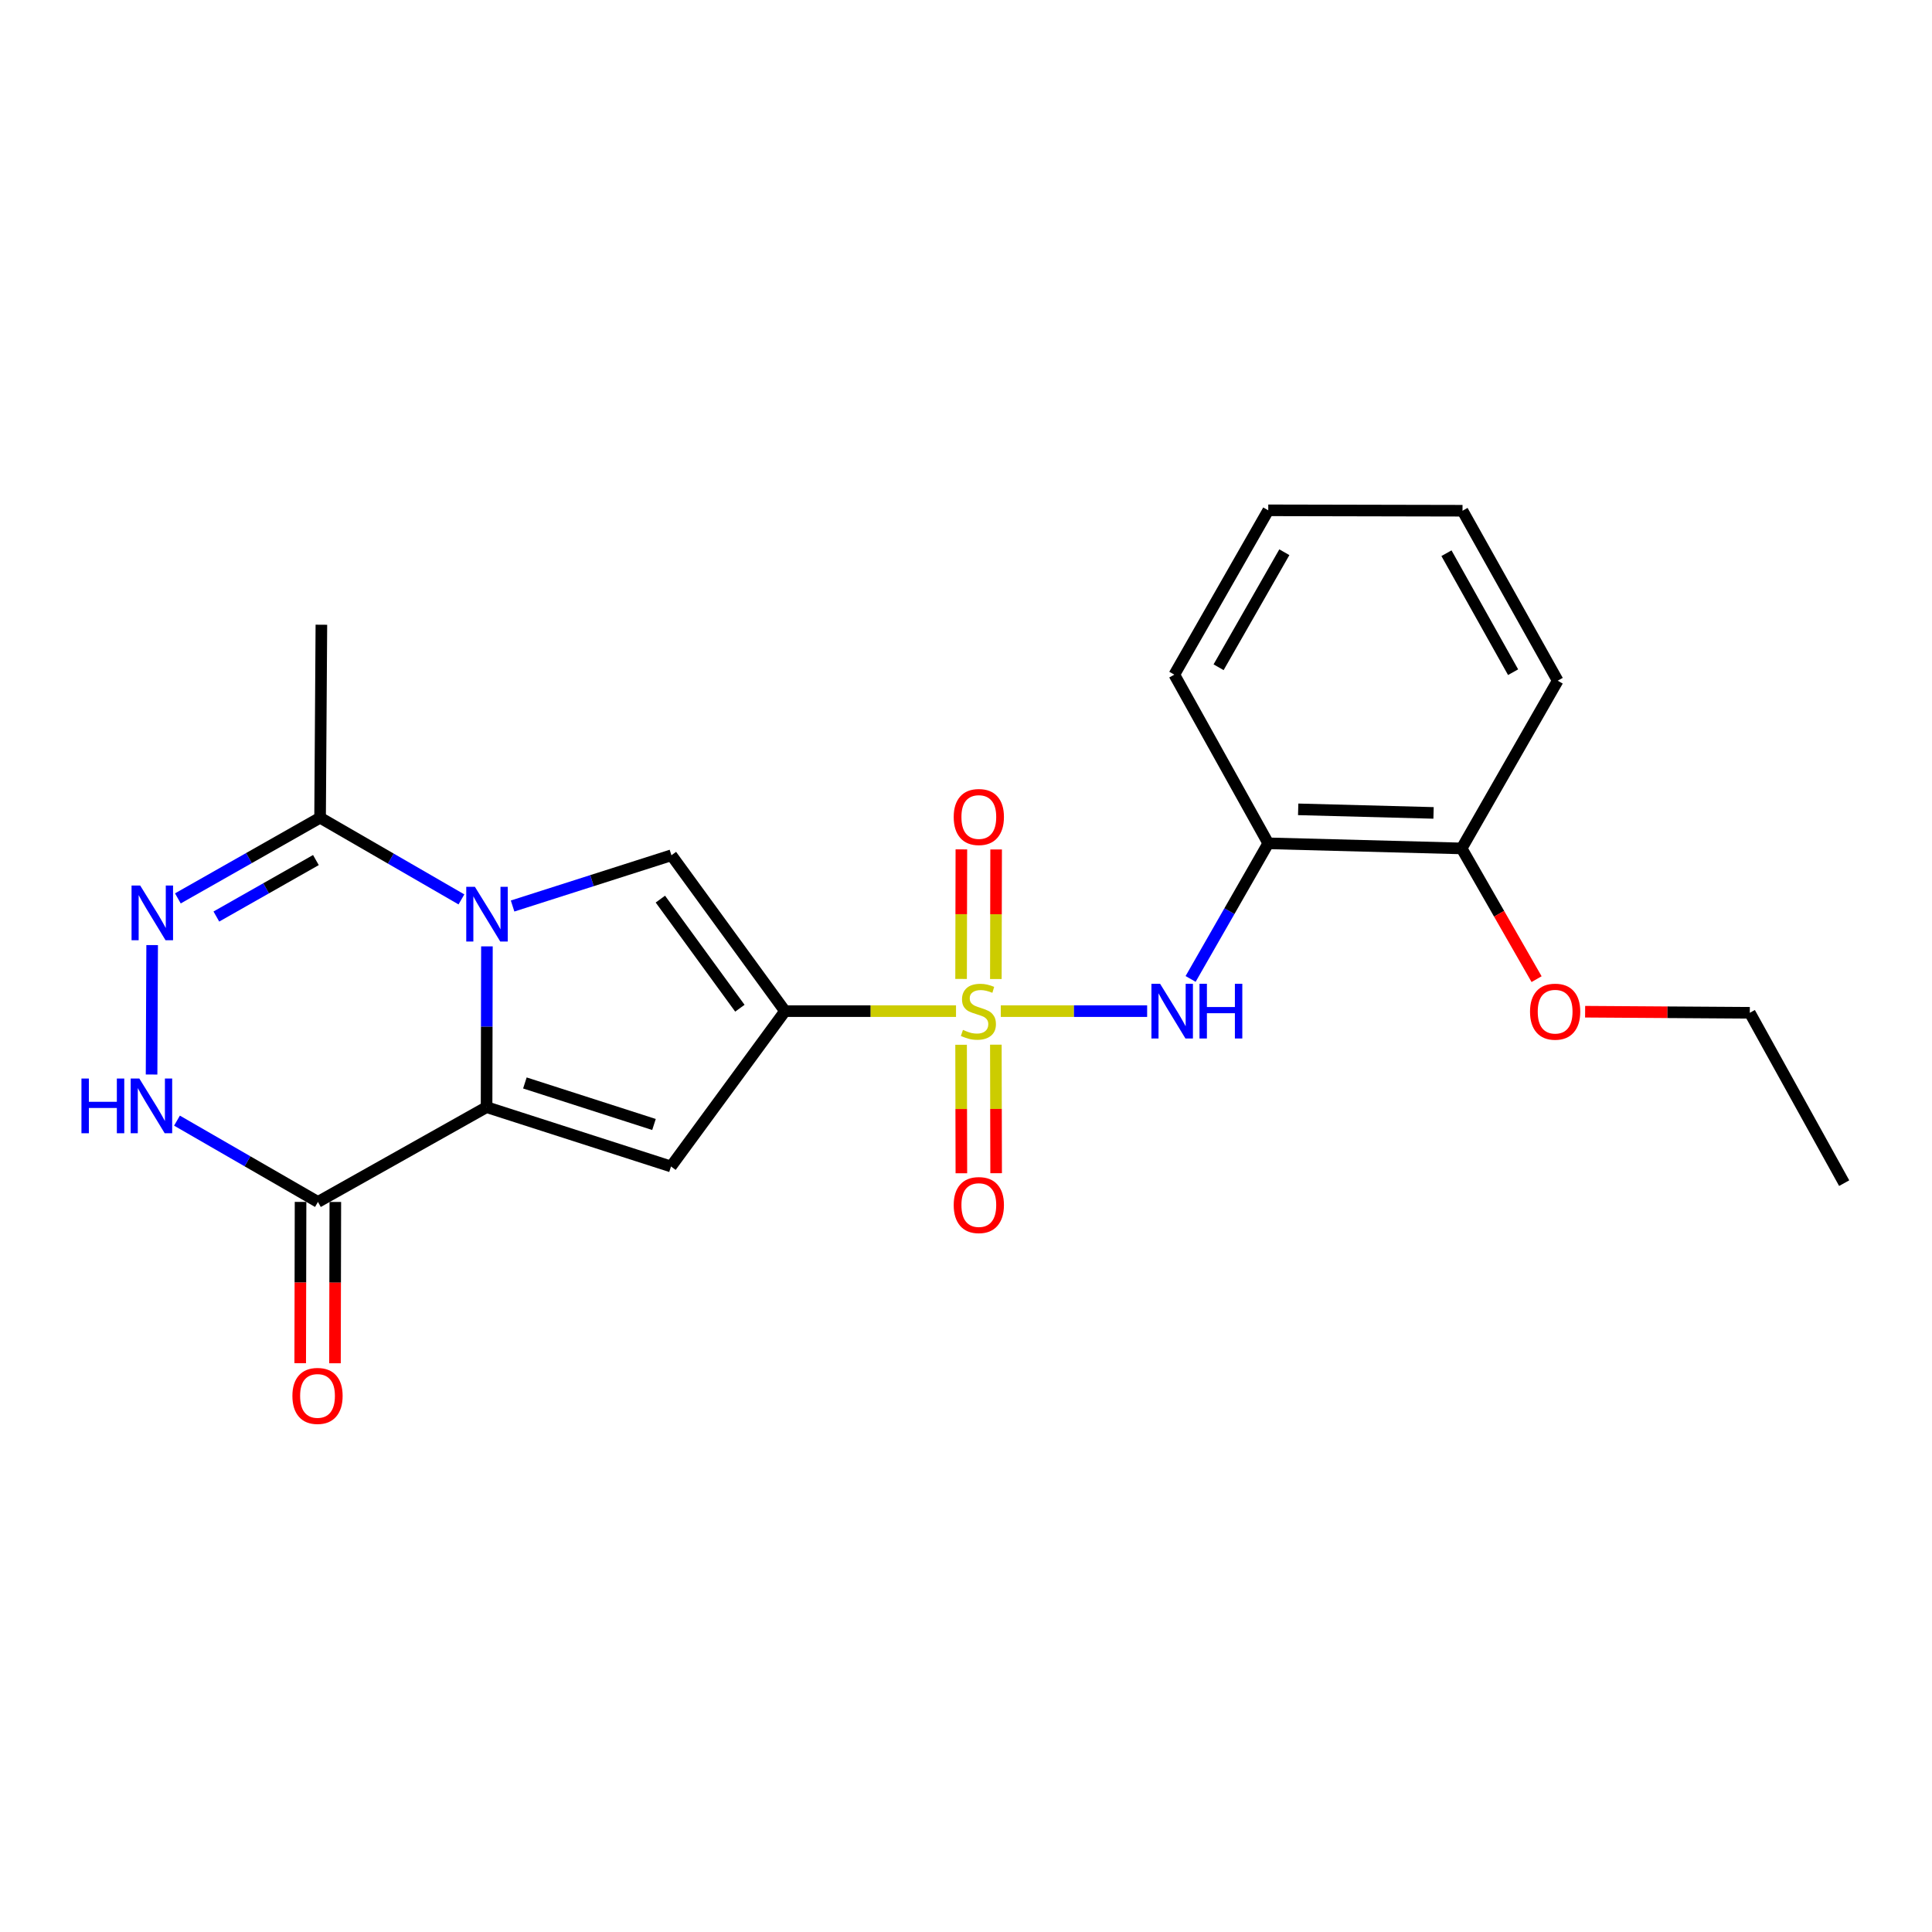 <?xml version='1.0' encoding='iso-8859-1'?>
<svg version='1.1' baseProfile='full'
              xmlns='http://www.w3.org/2000/svg'
                      xmlns:rdkit='http://www.rdkit.org/xml'
                      xmlns:xlink='http://www.w3.org/1999/xlink'
                  xml:space='preserve'
width='1000px' height='1000px' viewBox='0 0 1000 1000'>
<!-- END OF HEADER -->
<rect style='opacity:1.0;fill:#FFFFFF;stroke:none' width='1000' height='1000' x='0' y='0'> </rect>
<path class='bond-0' d='M 494.834,523.359 L 450.576,523.359' style='fill:none;fill-rule:evenodd;stroke:#CCCC00;stroke-width:6px;stroke-linecap:butt;stroke-linejoin:miter;stroke-opacity:1' />
<path class='bond-0' d='M 450.576,523.359 L 406.317,523.359' style='fill:none;fill-rule:evenodd;stroke:#000000;stroke-width:6px;stroke-linecap:butt;stroke-linejoin:miter;stroke-opacity:1' />
<path class='bond-8' d='M 518.004,523.359 L 555.881,523.359' style='fill:none;fill-rule:evenodd;stroke:#CCCC00;stroke-width:6px;stroke-linecap:butt;stroke-linejoin:miter;stroke-opacity:1' />
<path class='bond-8' d='M 555.881,523.359 L 593.759,523.359' style='fill:none;fill-rule:evenodd;stroke:#0000FF;stroke-width:6px;stroke-linecap:butt;stroke-linejoin:miter;stroke-opacity:1' />
<path class='bond-11' d='M 497.459,540.766 L 497.532,574.026' style='fill:none;fill-rule:evenodd;stroke:#CCCC00;stroke-width:6px;stroke-linecap:butt;stroke-linejoin:miter;stroke-opacity:1' />
<path class='bond-11' d='M 497.532,574.026 L 497.605,607.285' style='fill:none;fill-rule:evenodd;stroke:#FF0000;stroke-width:6px;stroke-linecap:butt;stroke-linejoin:miter;stroke-opacity:1' />
<path class='bond-11' d='M 515.451,540.727 L 515.524,573.986' style='fill:none;fill-rule:evenodd;stroke:#CCCC00;stroke-width:6px;stroke-linecap:butt;stroke-linejoin:miter;stroke-opacity:1' />
<path class='bond-11' d='M 515.524,573.986 L 515.597,607.246' style='fill:none;fill-rule:evenodd;stroke:#FF0000;stroke-width:6px;stroke-linecap:butt;stroke-linejoin:miter;stroke-opacity:1' />
<path class='bond-12' d='M 515.45,506.745 L 515.523,473.211' style='fill:none;fill-rule:evenodd;stroke:#CCCC00;stroke-width:6px;stroke-linecap:butt;stroke-linejoin:miter;stroke-opacity:1' />
<path class='bond-12' d='M 515.523,473.211 L 515.596,439.678' style='fill:none;fill-rule:evenodd;stroke:#FF0000;stroke-width:6px;stroke-linecap:butt;stroke-linejoin:miter;stroke-opacity:1' />
<path class='bond-12' d='M 497.457,506.705 L 497.53,473.172' style='fill:none;fill-rule:evenodd;stroke:#CCCC00;stroke-width:6px;stroke-linecap:butt;stroke-linejoin:miter;stroke-opacity:1' />
<path class='bond-12' d='M 497.53,473.172 L 497.604,439.638' style='fill:none;fill-rule:evenodd;stroke:#FF0000;stroke-width:6px;stroke-linecap:butt;stroke-linejoin:miter;stroke-opacity:1' />
<path class='bond-3' d='M 406.317,523.359 L 347.311,603.766' style='fill:none;fill-rule:evenodd;stroke:#000000;stroke-width:6px;stroke-linecap:butt;stroke-linejoin:miter;stroke-opacity:1' />
<path class='bond-4' d='M 406.317,523.359 L 347.531,442.682' style='fill:none;fill-rule:evenodd;stroke:#000000;stroke-width:6px;stroke-linecap:butt;stroke-linejoin:miter;stroke-opacity:1' />
<path class='bond-4' d='M 382.958,521.853 L 341.807,465.379' style='fill:none;fill-rule:evenodd;stroke:#000000;stroke-width:6px;stroke-linecap:butt;stroke-linejoin:miter;stroke-opacity:1' />
<path class='bond-1' d='M 265.315,468.948 L 306.423,455.815' style='fill:none;fill-rule:evenodd;stroke:#0000FF;stroke-width:6px;stroke-linecap:butt;stroke-linejoin:miter;stroke-opacity:1' />
<path class='bond-1' d='M 306.423,455.815 L 347.531,442.682' style='fill:none;fill-rule:evenodd;stroke:#000000;stroke-width:6px;stroke-linecap:butt;stroke-linejoin:miter;stroke-opacity:1' />
<path class='bond-9' d='M 238.835,465.531 L 202.255,444.39' style='fill:none;fill-rule:evenodd;stroke:#0000FF;stroke-width:6px;stroke-linecap:butt;stroke-linejoin:miter;stroke-opacity:1' />
<path class='bond-9' d='M 202.255,444.39 L 165.675,423.25' style='fill:none;fill-rule:evenodd;stroke:#000000;stroke-width:6px;stroke-linecap:butt;stroke-linejoin:miter;stroke-opacity:1' />
<path class='bond-23' d='M 252.033,489.836 L 251.942,531.448' style='fill:none;fill-rule:evenodd;stroke:#0000FF;stroke-width:6px;stroke-linecap:butt;stroke-linejoin:miter;stroke-opacity:1' />
<path class='bond-23' d='M 251.942,531.448 L 251.85,573.059' style='fill:none;fill-rule:evenodd;stroke:#000000;stroke-width:6px;stroke-linecap:butt;stroke-linejoin:miter;stroke-opacity:1' />
<path class='bond-2' d='M 251.85,573.059 L 347.311,603.766' style='fill:none;fill-rule:evenodd;stroke:#000000;stroke-width:6px;stroke-linecap:butt;stroke-linejoin:miter;stroke-opacity:1' />
<path class='bond-2' d='M 271.679,560.537 L 338.502,582.032' style='fill:none;fill-rule:evenodd;stroke:#000000;stroke-width:6px;stroke-linecap:butt;stroke-linejoin:miter;stroke-opacity:1' />
<path class='bond-5' d='M 251.85,573.059 L 164.565,622.119' style='fill:none;fill-rule:evenodd;stroke:#000000;stroke-width:6px;stroke-linecap:butt;stroke-linejoin:miter;stroke-opacity:1' />
<path class='bond-7' d='M 164.565,622.119 L 128.087,601.079' style='fill:none;fill-rule:evenodd;stroke:#000000;stroke-width:6px;stroke-linecap:butt;stroke-linejoin:miter;stroke-opacity:1' />
<path class='bond-7' d='M 128.087,601.079 L 91.608,580.038' style='fill:none;fill-rule:evenodd;stroke:#0000FF;stroke-width:6px;stroke-linecap:butt;stroke-linejoin:miter;stroke-opacity:1' />
<path class='bond-13' d='M 155.569,622.099 L 155.478,663.845' style='fill:none;fill-rule:evenodd;stroke:#000000;stroke-width:6px;stroke-linecap:butt;stroke-linejoin:miter;stroke-opacity:1' />
<path class='bond-13' d='M 155.478,663.845 L 155.386,705.591' style='fill:none;fill-rule:evenodd;stroke:#FF0000;stroke-width:6px;stroke-linecap:butt;stroke-linejoin:miter;stroke-opacity:1' />
<path class='bond-13' d='M 173.562,622.139 L 173.47,663.884' style='fill:none;fill-rule:evenodd;stroke:#000000;stroke-width:6px;stroke-linecap:butt;stroke-linejoin:miter;stroke-opacity:1' />
<path class='bond-13' d='M 173.47,663.884 L 173.379,705.63' style='fill:none;fill-rule:evenodd;stroke:#FF0000;stroke-width:6px;stroke-linecap:butt;stroke-linejoin:miter;stroke-opacity:1' />
<path class='bond-6' d='M 92.066,465.01 L 128.871,444.13' style='fill:none;fill-rule:evenodd;stroke:#0000FF;stroke-width:6px;stroke-linecap:butt;stroke-linejoin:miter;stroke-opacity:1' />
<path class='bond-6' d='M 128.871,444.13 L 165.675,423.25' style='fill:none;fill-rule:evenodd;stroke:#000000;stroke-width:6px;stroke-linecap:butt;stroke-linejoin:miter;stroke-opacity:1' />
<path class='bond-6' d='M 111.986,474.396 L 137.749,459.78' style='fill:none;fill-rule:evenodd;stroke:#0000FF;stroke-width:6px;stroke-linecap:butt;stroke-linejoin:miter;stroke-opacity:1' />
<path class='bond-6' d='M 137.749,459.78 L 163.512,445.163' style='fill:none;fill-rule:evenodd;stroke:#000000;stroke-width:6px;stroke-linecap:butt;stroke-linejoin:miter;stroke-opacity:1' />
<path class='bond-25' d='M 78.755,489.177 L 78.453,556.168' style='fill:none;fill-rule:evenodd;stroke:#0000FF;stroke-width:6px;stroke-linecap:butt;stroke-linejoin:miter;stroke-opacity:1' />
<path class='bond-10' d='M 616.256,506.697 L 636.351,471.601' style='fill:none;fill-rule:evenodd;stroke:#0000FF;stroke-width:6px;stroke-linecap:butt;stroke-linejoin:miter;stroke-opacity:1' />
<path class='bond-10' d='M 636.351,471.601 L 656.446,436.504' style='fill:none;fill-rule:evenodd;stroke:#000000;stroke-width:6px;stroke-linecap:butt;stroke-linejoin:miter;stroke-opacity:1' />
<path class='bond-16' d='M 165.675,423.25 L 166.345,323.36' style='fill:none;fill-rule:evenodd;stroke:#000000;stroke-width:6px;stroke-linecap:butt;stroke-linejoin:miter;stroke-opacity:1' />
<path class='bond-14' d='M 656.446,436.504 L 756.546,439.143' style='fill:none;fill-rule:evenodd;stroke:#000000;stroke-width:6px;stroke-linecap:butt;stroke-linejoin:miter;stroke-opacity:1' />
<path class='bond-14' d='M 671.935,418.914 L 742.005,420.761' style='fill:none;fill-rule:evenodd;stroke:#000000;stroke-width:6px;stroke-linecap:butt;stroke-linejoin:miter;stroke-opacity:1' />
<path class='bond-17' d='M 656.446,436.504 L 607.826,349.2' style='fill:none;fill-rule:evenodd;stroke:#000000;stroke-width:6px;stroke-linecap:butt;stroke-linejoin:miter;stroke-opacity:1' />
<path class='bond-15' d='M 756.546,439.143 L 775.939,472.975' style='fill:none;fill-rule:evenodd;stroke:#000000;stroke-width:6px;stroke-linecap:butt;stroke-linejoin:miter;stroke-opacity:1' />
<path class='bond-15' d='M 775.939,472.975 L 795.333,506.806' style='fill:none;fill-rule:evenodd;stroke:#FF0000;stroke-width:6px;stroke-linecap:butt;stroke-linejoin:miter;stroke-opacity:1' />
<path class='bond-18' d='M 756.546,439.143 L 806.266,352.328' style='fill:none;fill-rule:evenodd;stroke:#000000;stroke-width:6px;stroke-linecap:butt;stroke-linejoin:miter;stroke-opacity:1' />
<path class='bond-19' d='M 820.455,523.661 L 863.075,523.94' style='fill:none;fill-rule:evenodd;stroke:#FF0000;stroke-width:6px;stroke-linecap:butt;stroke-linejoin:miter;stroke-opacity:1' />
<path class='bond-19' d='M 863.075,523.94 L 905.695,524.219' style='fill:none;fill-rule:evenodd;stroke:#000000;stroke-width:6px;stroke-linecap:butt;stroke-linejoin:miter;stroke-opacity:1' />
<path class='bond-20' d='M 607.826,349.2 L 656.446,264.144' style='fill:none;fill-rule:evenodd;stroke:#000000;stroke-width:6px;stroke-linecap:butt;stroke-linejoin:miter;stroke-opacity:1' />
<path class='bond-20' d='M 630.74,345.37 L 664.774,285.832' style='fill:none;fill-rule:evenodd;stroke:#000000;stroke-width:6px;stroke-linecap:butt;stroke-linejoin:miter;stroke-opacity:1' />
<path class='bond-24' d='M 806.266,352.328 L 756.995,264.354' style='fill:none;fill-rule:evenodd;stroke:#000000;stroke-width:6px;stroke-linecap:butt;stroke-linejoin:miter;stroke-opacity:1' />
<path class='bond-24' d='M 783.177,347.924 L 748.688,286.342' style='fill:none;fill-rule:evenodd;stroke:#000000;stroke-width:6px;stroke-linecap:butt;stroke-linejoin:miter;stroke-opacity:1' />
<path class='bond-21' d='M 905.695,524.219 L 954.545,612.393' style='fill:none;fill-rule:evenodd;stroke:#000000;stroke-width:6px;stroke-linecap:butt;stroke-linejoin:miter;stroke-opacity:1' />
<path class='bond-22' d='M 656.446,264.144 L 756.995,264.354' style='fill:none;fill-rule:evenodd;stroke:#000000;stroke-width:6px;stroke-linecap:butt;stroke-linejoin:miter;stroke-opacity:1' />
<path  class='atom-0' d='M 498.417 533.079
Q 498.737 533.199, 500.057 533.759
Q 501.377 534.319, 502.817 534.679
Q 504.297 534.999, 505.737 534.999
Q 508.417 534.999, 509.977 533.719
Q 511.537 532.399, 511.537 530.119
Q 511.537 528.559, 510.737 527.599
Q 509.977 526.639, 508.777 526.119
Q 507.577 525.599, 505.577 524.999
Q 503.057 524.239, 501.537 523.519
Q 500.057 522.799, 498.977 521.279
Q 497.937 519.759, 497.937 517.199
Q 497.937 513.639, 500.337 511.439
Q 502.777 509.239, 507.577 509.239
Q 510.857 509.239, 514.577 510.799
L 513.657 513.879
Q 510.257 512.479, 507.697 512.479
Q 504.937 512.479, 503.417 513.639
Q 501.897 514.759, 501.937 516.719
Q 501.937 518.239, 502.697 519.159
Q 503.497 520.079, 504.617 520.599
Q 505.777 521.119, 507.697 521.719
Q 510.257 522.519, 511.777 523.319
Q 513.297 524.119, 514.377 525.759
Q 515.497 527.359, 515.497 530.119
Q 515.497 534.039, 512.857 536.159
Q 510.257 538.239, 505.897 538.239
Q 503.377 538.239, 501.457 537.679
Q 499.577 537.159, 497.337 536.239
L 498.417 533.079
' fill='#CCCC00'/>
<path  class='atom-2' d='M 245.81 459.019
L 255.09 474.019
Q 256.01 475.499, 257.49 478.179
Q 258.97 480.859, 259.05 481.019
L 259.05 459.019
L 262.81 459.019
L 262.81 487.339
L 258.93 487.339
L 248.97 470.939
Q 247.81 469.019, 246.57 466.819
Q 245.37 464.619, 245.01 463.939
L 245.01 487.339
L 241.33 487.339
L 241.33 459.019
L 245.81 459.019
' fill='#0000FF'/>
<path  class='atom-7' d='M 72.57 458.36
L 81.85 473.36
Q 82.77 474.84, 84.25 477.52
Q 85.73 480.2, 85.81 480.36
L 85.81 458.36
L 89.57 458.36
L 89.57 486.68
L 85.69 486.68
L 75.73 470.28
Q 74.57 468.36, 73.33 466.16
Q 72.13 463.96, 71.77 463.28
L 71.77 486.68
L 68.09 486.68
L 68.09 458.36
L 72.57 458.36
' fill='#0000FF'/>
<path  class='atom-8' d='M 42.16 558.249
L 46 558.249
L 46 570.289
L 60.48 570.289
L 60.48 558.249
L 64.32 558.249
L 64.32 586.569
L 60.48 586.569
L 60.48 573.489
L 46 573.489
L 46 586.569
L 42.16 586.569
L 42.16 558.249
' fill='#0000FF'/>
<path  class='atom-8' d='M 72.12 558.249
L 81.4 573.249
Q 82.32 574.729, 83.8 577.409
Q 85.28 580.089, 85.36 580.249
L 85.36 558.249
L 89.12 558.249
L 89.12 586.569
L 85.24 586.569
L 75.28 570.169
Q 74.12 568.249, 72.88 566.049
Q 71.68 563.849, 71.32 563.169
L 71.32 586.569
L 67.64 586.569
L 67.64 558.249
L 72.12 558.249
' fill='#0000FF'/>
<path  class='atom-9' d='M 600.456 509.199
L 609.736 524.199
Q 610.656 525.679, 612.136 528.359
Q 613.616 531.039, 613.696 531.199
L 613.696 509.199
L 617.456 509.199
L 617.456 537.519
L 613.576 537.519
L 603.616 521.119
Q 602.456 519.199, 601.216 516.999
Q 600.016 514.799, 599.656 514.119
L 599.656 537.519
L 595.976 537.519
L 595.976 509.199
L 600.456 509.199
' fill='#0000FF'/>
<path  class='atom-9' d='M 620.856 509.199
L 624.696 509.199
L 624.696 521.239
L 639.176 521.239
L 639.176 509.199
L 643.016 509.199
L 643.016 537.519
L 639.176 537.519
L 639.176 524.439
L 624.696 524.439
L 624.696 537.519
L 620.856 537.519
L 620.856 509.199
' fill='#0000FF'/>
<path  class='atom-12' d='M 493.637 623.738
Q 493.637 616.938, 496.997 613.138
Q 500.357 609.338, 506.637 609.338
Q 512.917 609.338, 516.277 613.138
Q 519.637 616.938, 519.637 623.738
Q 519.637 630.618, 516.237 634.538
Q 512.837 638.418, 506.637 638.418
Q 500.397 638.418, 496.997 634.538
Q 493.637 630.658, 493.637 623.738
M 506.637 635.218
Q 510.957 635.218, 513.277 632.338
Q 515.637 629.418, 515.637 623.738
Q 515.637 618.178, 513.277 615.378
Q 510.957 612.538, 506.637 612.538
Q 502.317 612.538, 499.957 615.338
Q 497.637 618.138, 497.637 623.738
Q 497.637 629.458, 499.957 632.338
Q 502.317 635.218, 506.637 635.218
' fill='#FF0000'/>
<path  class='atom-13' d='M 493.637 422.88
Q 493.637 416.08, 496.997 412.28
Q 500.357 408.48, 506.637 408.48
Q 512.917 408.48, 516.277 412.28
Q 519.637 416.08, 519.637 422.88
Q 519.637 429.76, 516.237 433.68
Q 512.837 437.56, 506.637 437.56
Q 500.397 437.56, 496.997 433.68
Q 493.637 429.8, 493.637 422.88
M 506.637 434.36
Q 510.957 434.36, 513.277 431.48
Q 515.637 428.56, 515.637 422.88
Q 515.637 417.32, 513.277 414.52
Q 510.957 411.68, 506.637 411.68
Q 502.317 411.68, 499.957 414.48
Q 497.637 417.28, 497.637 422.88
Q 497.637 428.6, 499.957 431.48
Q 502.317 434.36, 506.637 434.36
' fill='#FF0000'/>
<path  class='atom-14' d='M 151.345 722.518
Q 151.345 715.718, 154.705 711.918
Q 158.065 708.118, 164.345 708.118
Q 170.625 708.118, 173.985 711.918
Q 177.345 715.718, 177.345 722.518
Q 177.345 729.398, 173.945 733.318
Q 170.545 737.198, 164.345 737.198
Q 158.105 737.198, 154.705 733.318
Q 151.345 729.438, 151.345 722.518
M 164.345 733.998
Q 168.665 733.998, 170.985 731.118
Q 173.345 728.198, 173.345 722.518
Q 173.345 716.958, 170.985 714.158
Q 168.665 711.318, 164.345 711.318
Q 160.025 711.318, 157.665 714.118
Q 155.345 716.918, 155.345 722.518
Q 155.345 728.238, 157.665 731.118
Q 160.025 733.998, 164.345 733.998
' fill='#FF0000'/>
<path  class='atom-16' d='M 791.936 523.639
Q 791.936 516.839, 795.296 513.039
Q 798.656 509.239, 804.936 509.239
Q 811.216 509.239, 814.576 513.039
Q 817.936 516.839, 817.936 523.639
Q 817.936 530.519, 814.536 534.439
Q 811.136 538.319, 804.936 538.319
Q 798.696 538.319, 795.296 534.439
Q 791.936 530.559, 791.936 523.639
M 804.936 535.119
Q 809.256 535.119, 811.576 532.239
Q 813.936 529.319, 813.936 523.639
Q 813.936 518.079, 811.576 515.279
Q 809.256 512.439, 804.936 512.439
Q 800.616 512.439, 798.256 515.239
Q 795.936 518.039, 795.936 523.639
Q 795.936 529.359, 798.256 532.239
Q 800.616 535.119, 804.936 535.119
' fill='#FF0000'/>
</svg>
